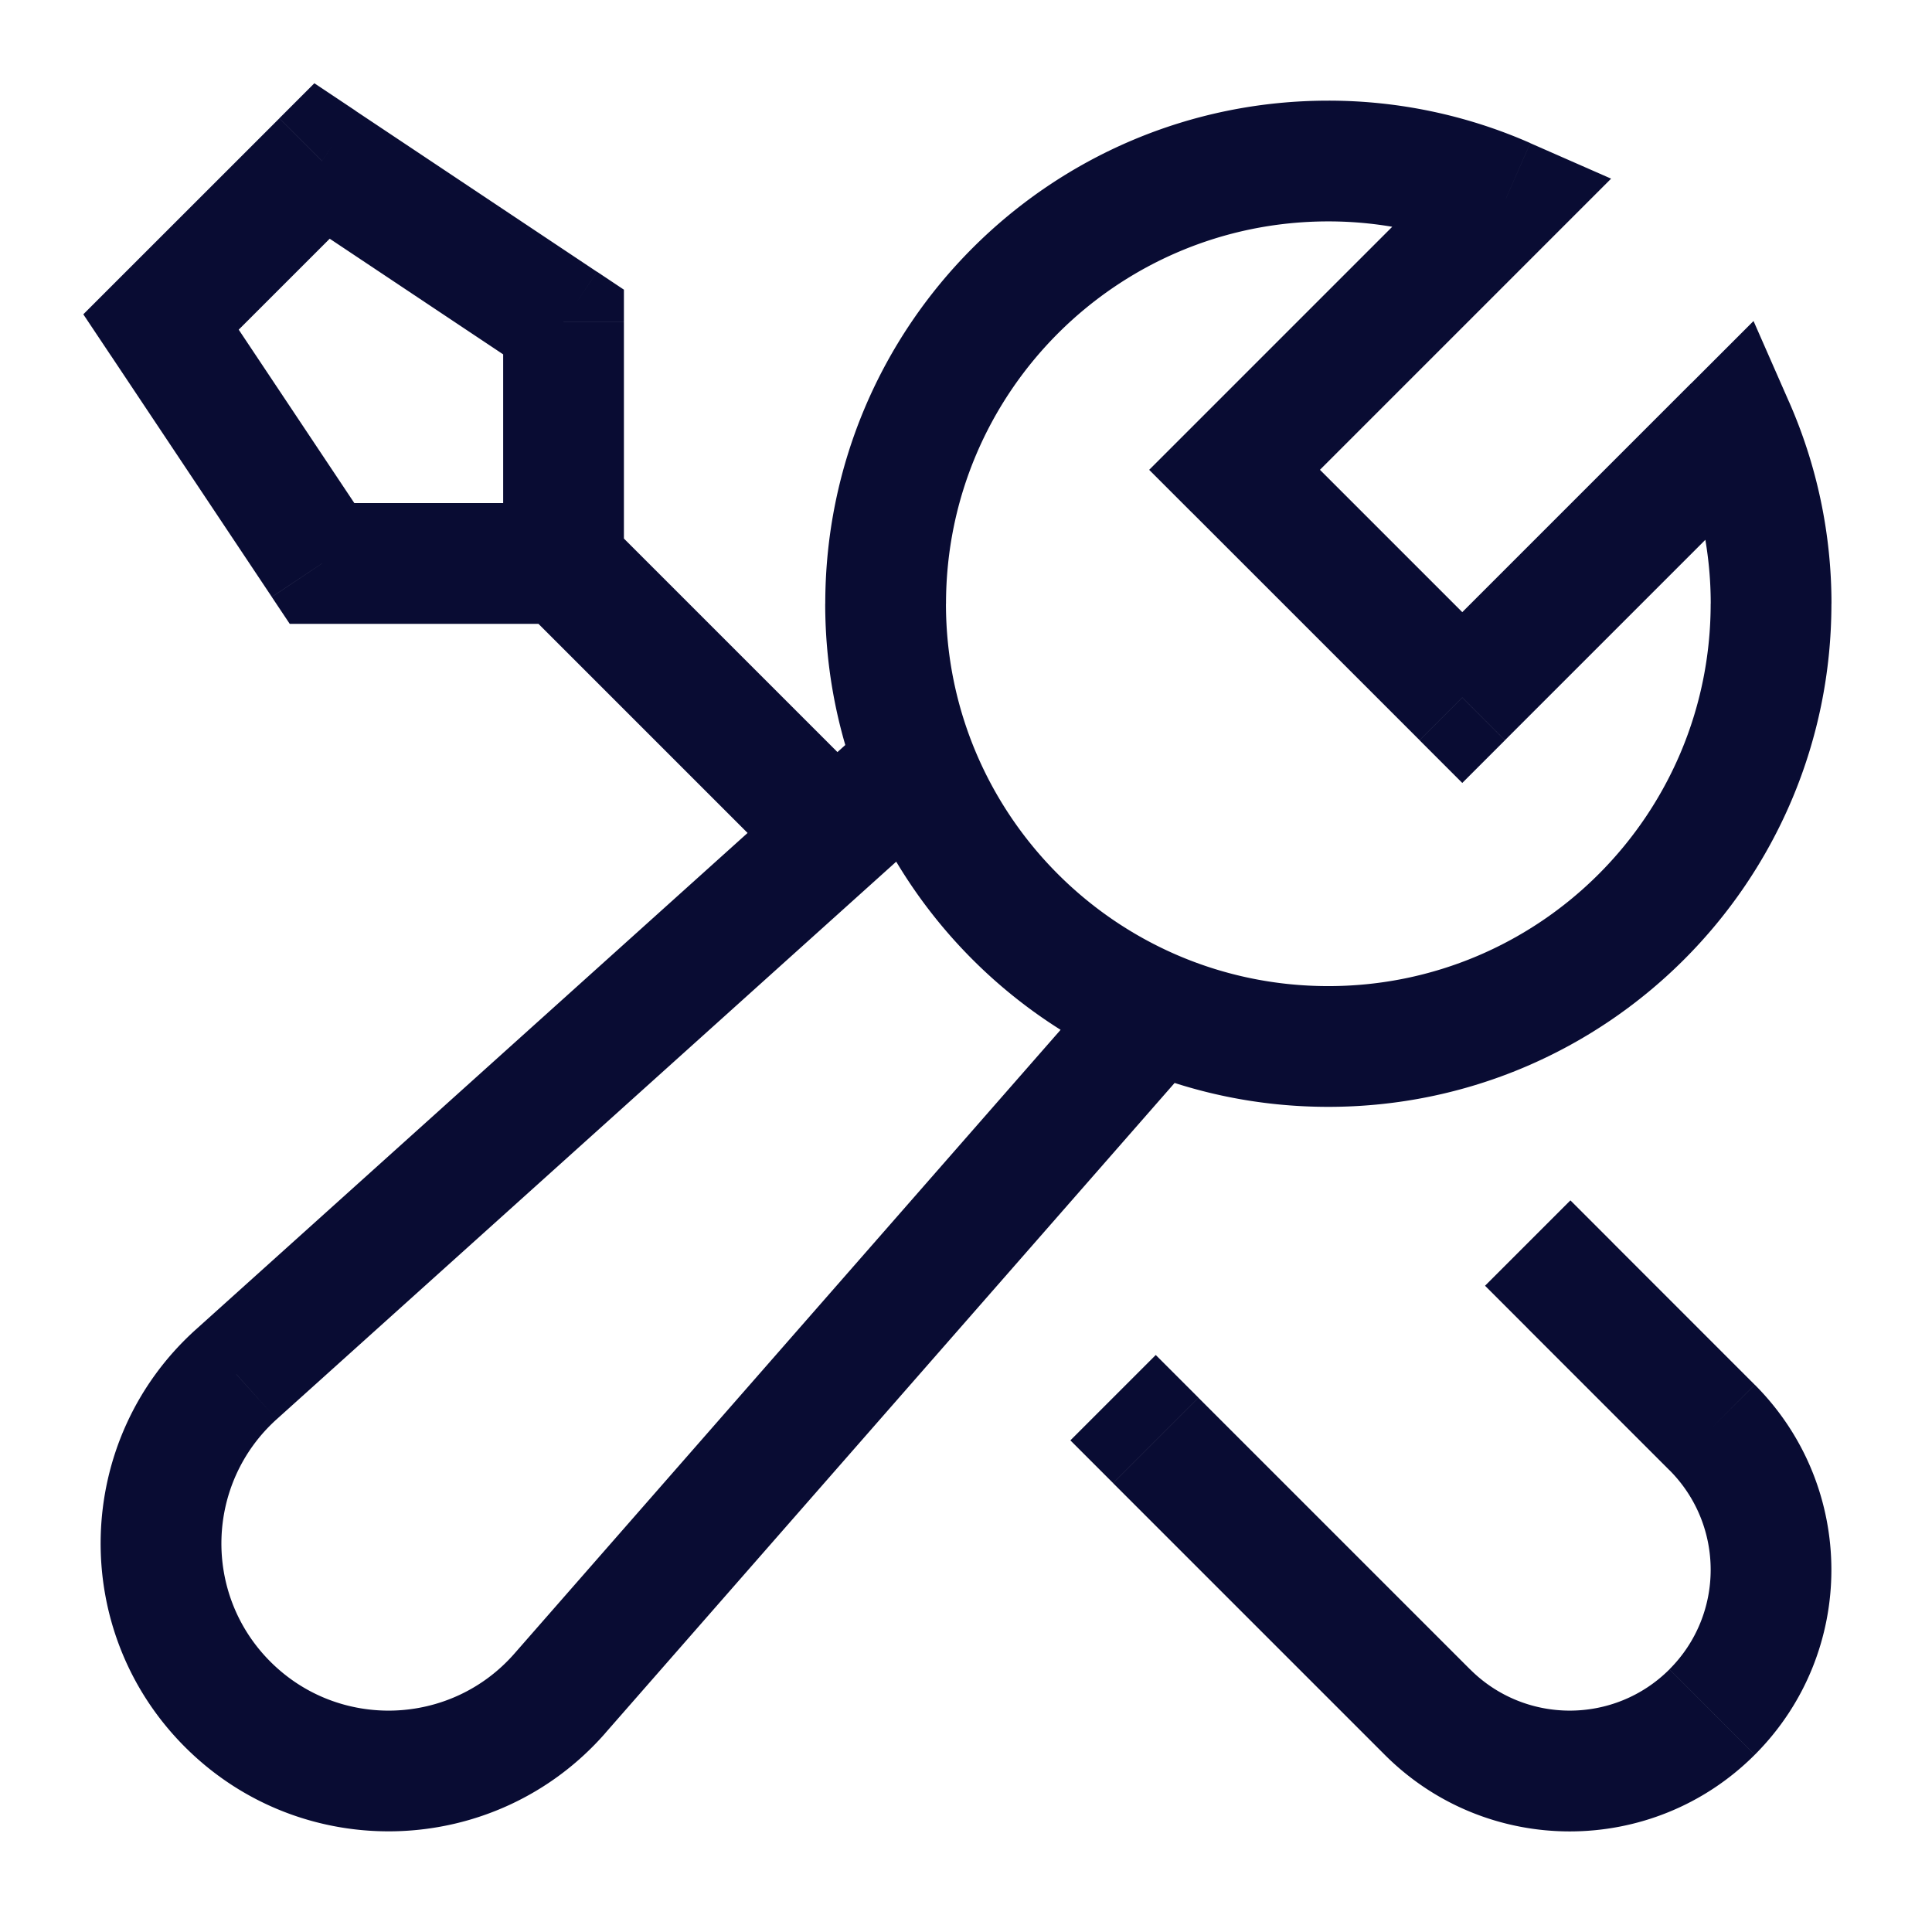 <svg width="32" height="32" xmlns="http://www.w3.org/2000/svg" fill="none" viewBox="0 0 32 32"><path fill="#090C33" d="m5.334 9.333-.832.555.297.445h.535v-1Zm-2.667-4-.707-.707-.58.58.455.682.832-.555Zm2.667-2.667.555-.832-.682-.455-.58.58.707.707Zm4 2.667h1v-.535l-.445-.297-.555.832ZM19.85 23.15l-.707-.707-1.414 1.414.707.707 1.414-1.414Zm8.508.492.707-.707-0-0-.707.707ZM26.718 20.589l-.707-.707-1.414 1.414.707.707 1.414-1.414ZM3.915 22.763l.669.744 0-0-.669-.743Zm-.144 5.467.707-.707-.707.707Zm5.501-.181.752.659 0-0-.752-.659Zm11.176-20.267-.707-.707-.707.707.707.707.707-.707Zm4.496-4.496.707.707 1.034-1.034-1.339-.588-.402.915Zm3.772 3.772.916-.402-.588-1.339-1.034 1.034.707.707Zm-4.496 4.496-.707.707.707.707.707-.707-.707-.707Zm-9.678 1.574-4.501-4.501-1.414 1.414 4.501 4.501 1.414-1.414ZM9.334 8.333h-4v2h4v-2Zm-3.168.445-2.667-4-1.664 1.109 2.667 4 1.664-1.109ZM3.374 6.04 6.041 3.374 4.627 1.96 1.96 4.626l1.414 1.414ZM4.779 3.499l4 2.667 1.109-1.664-4-2.667L4.779 3.499Zm3.555 1.835v4h2v-4h-2Zm10.102 19.231 4.5 4.5 1.414-1.414-4.5-4.5-1.414 1.414Zm4.5 4.5c1.692 1.692 4.436 1.692 6.128 0l-1.413-1.415c-.912.911-2.39.911-3.301 0l-1.414 1.414Zm6.128 0c1.694-1.693 1.691-4.436.001-6.129l-1.415 1.413c.912.913.912 2.39.001 3.3l1.413 1.415Zm0-6.129-2.347-2.347-1.414 1.414 2.347 2.347 1.414-1.414ZM14.495 11.895 3.246 22.019l1.338 1.487 11.249-10.124-1.338-1.487ZM3.246 22.019c-2.032 1.827-2.114 4.986-.182 6.917l1.414-1.414c-1.122-1.122-1.073-2.955.106-4.016l-1.337-1.487Zm-.182 6.917c1.95 1.95 5.144 1.844 6.961-.229L8.52 27.389c-1.055 1.204-2.91 1.266-4.042.133l-1.414 1.414Zm6.961-.23 9.884-11.287-1.505-1.318L8.52 27.389l1.505 1.318ZM21.155 8.489l4.496-4.496-1.414-1.414-4.496 4.496 1.414 1.414ZM25.347 2.37a8.297 8.297 0 0 0-3.345-.703v2a6.297 6.297 0 0 1 2.54.534l.804-1.831Zm-3.345-.703c-4.603 0-8.333 3.73-8.333 8.333h2c0-3.498 2.835-6.333 6.333-6.333v-2ZM13.668 10c0 4.603 3.73 8.333 8.333 8.333v-2c-3.498 0-6.333-2.835-6.333-6.333h-2Zm8.333 8.333c4.603 0 8.333-3.73 8.333-8.333h-2c0 3.498-2.835 6.333-6.333 6.333v2ZM30.335 10a8.292 8.292 0 0 0-.703-3.345l-1.831.804A6.292 6.292 0 0 1 28.335 10h2Zm-2.326-3.65-4.496 4.496 1.414 1.414 4.496-4.496-1.414-1.414Zm-3.082 4.496-3.772-3.772-1.414 1.414 3.772 3.772 1.414-1.414Z"/></svg>